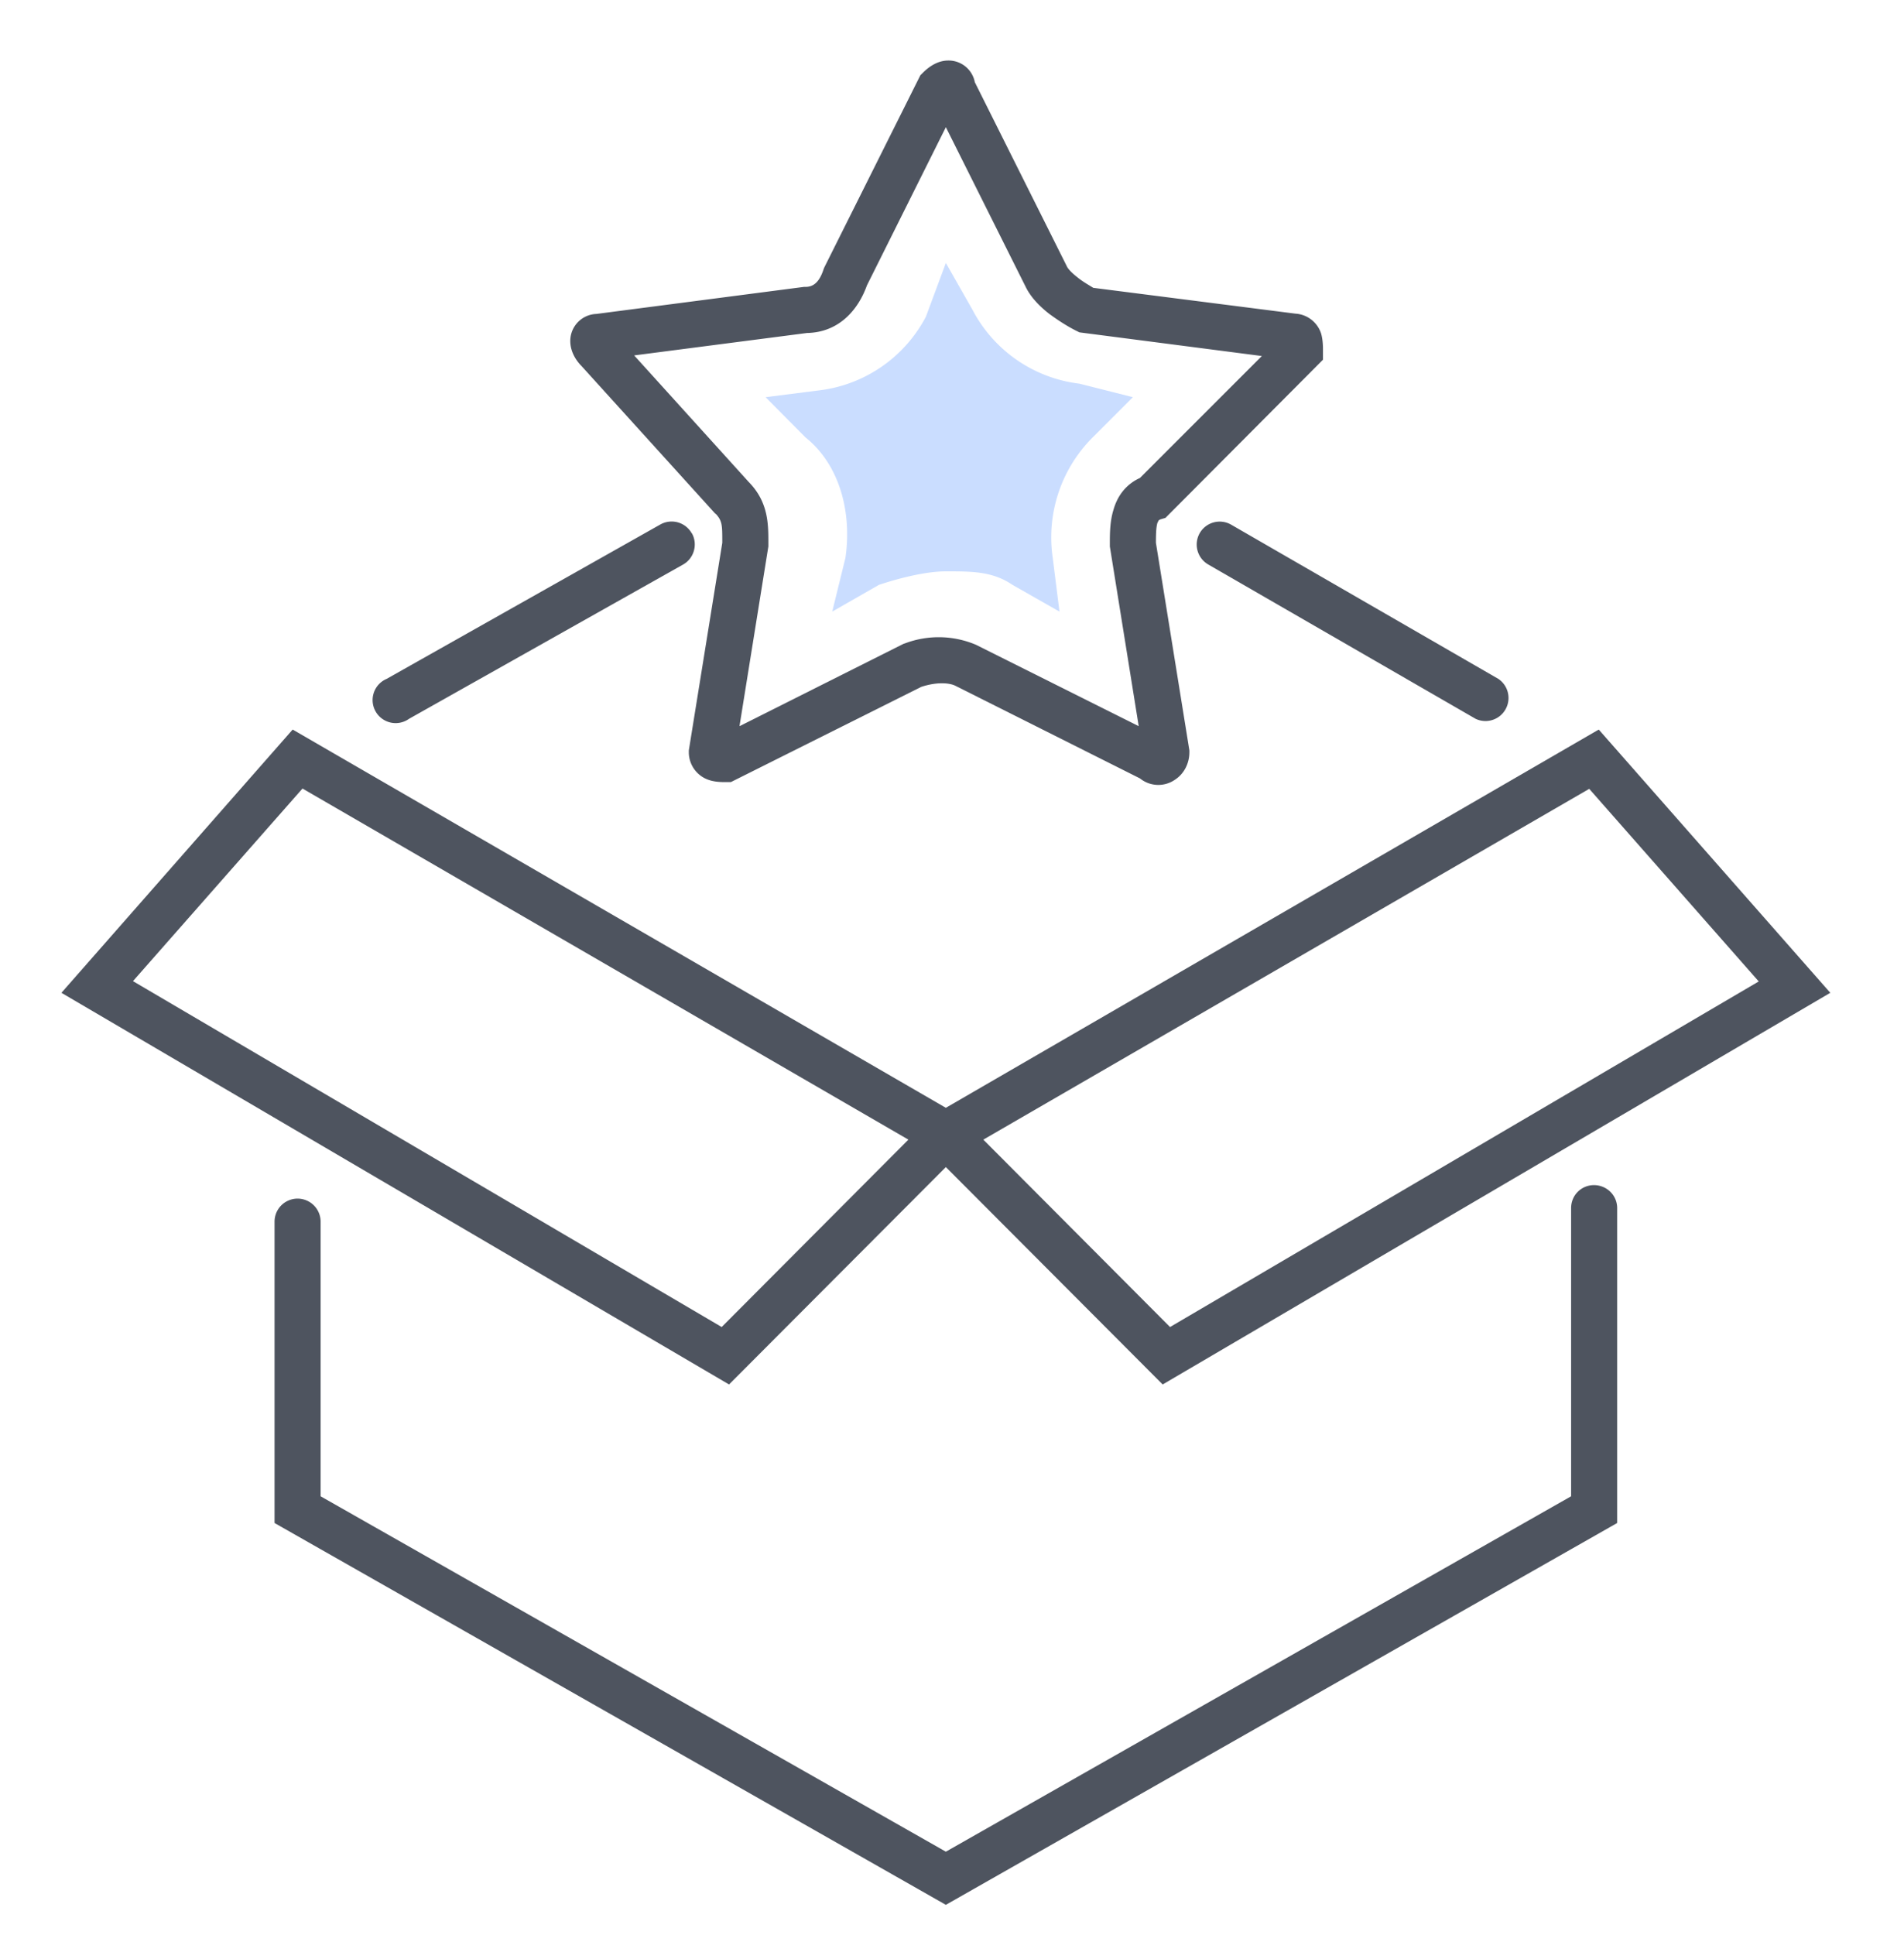 <svg fill="none" xmlns="http://www.w3.org/2000/svg" viewBox="0 0 62 63"><path fill-rule="evenodd" clip-rule="evenodd" d="M39.07 17.35a.75.75 0 0 1 1.02-.27l8.7 5.02a.75.75 0 0 1-.74 1.3l-8.7-5.02a.75.75 0 0 1-.28-1.03ZM22.53 17.36c.2.36.07.82-.29 1.02l-8.92 5.02a.75.75 0 1 1-.73-1.3l8.92-5.03a.75.75 0 0 1 1.02.3ZM51.9 38.58c.42 0 .76.33.76.75v10.25L30.8 62.01 8.94 49.58v-9.81a.75.75 0 0 1 1.5 0v8.94L30.8 60.28l20.36-11.57v-9.38c0-.42.33-.75.75-.75Z" fill="#4E545F"/><path fill-rule="evenodd" clip-rule="evenodd" d="m52.06 23.75 7.54 8.57-21.74 12.75-8.28-8.3 22.48-13.02ZM32.02 37.1l6.08 6.1 19.17-11.25-5.52-6.27-19.73 11.42Z" fill="#4E545F"/><path fill-rule="evenodd" clip-rule="evenodd" d="m9.53 23.75 22.49 13.02-8.28 8.3L2 32.32l7.53-8.57Zm.32 1.92-5.52 6.27L23.5 43.2l6.08-6.1L9.85 25.67ZM30.8 4.14l2.6 5.2c.18.37.5.67.77.88.3.22.6.41.86.54l.12.06 5.94.77-3.97 3.97c-.48.22-.74.61-.86 1.03-.12.38-.12.8-.12 1.1v.1l.94 5.85-5.3-2.65a3.11 3.11 0 0 0-2.3-.05l-.06.02-5.34 2.68.94-5.85v-.13c0-.6 0-1.32-.64-1.97l-3.73-4.12 5.63-.73c1.03-.02 1.66-.74 1.95-1.55l2.57-5.15Zm.94-1.48a.87.87 0 0 0-.86-.69c-.37 0-.66.23-.83.4l-.08.08-3.13 6.26-.02.05c-.15.47-.37.58-.59.58h-.05l-6.76.88a.88.88 0 0 0-.85.88c0 .36.2.65.37.82l4.35 4.8.02.01c.11.12.15.2.18.32.03.14.03.3.03.62l-1.09 6.76v.06a.95.95 0 0 0 .65.9c.2.07.43.07.52.07H23.8l6.2-3.1c.52-.17.93-.13 1.12-.03l6 3.01a.95.95 0 0 0 1.13.05c.33-.21.48-.57.48-.9v-.06l-1.09-6.76c0-.32.01-.52.05-.65l.04-.08.05-.03.17-.05 5.13-5.15V11.38c0-.08 0-.31-.06-.52a.94.94 0 0 0-.84-.65l-6.58-.84c-.16-.1-.34-.2-.5-.33-.22-.17-.33-.3-.36-.37l-3-6Z" fill="#4E545F"/><path d="M27.53 18.16c.22-1.52-.21-3.05-1.3-3.92l-1.3-1.31 1.73-.22a4.54 4.54 0 0 0 3.49-2.4l.65-1.75.87 1.53a4.54 4.54 0 0 0 3.48 2.4l1.74.44-1.3 1.3a4.6 4.6 0 0 0-1.31 3.93l.22 1.75-1.53-.87c-.65-.44-1.3-.44-2.17-.44-.65 0-1.52.22-2.18.44l-1.52.87.43-1.75Z" fill="#CADDFF"/></svg>